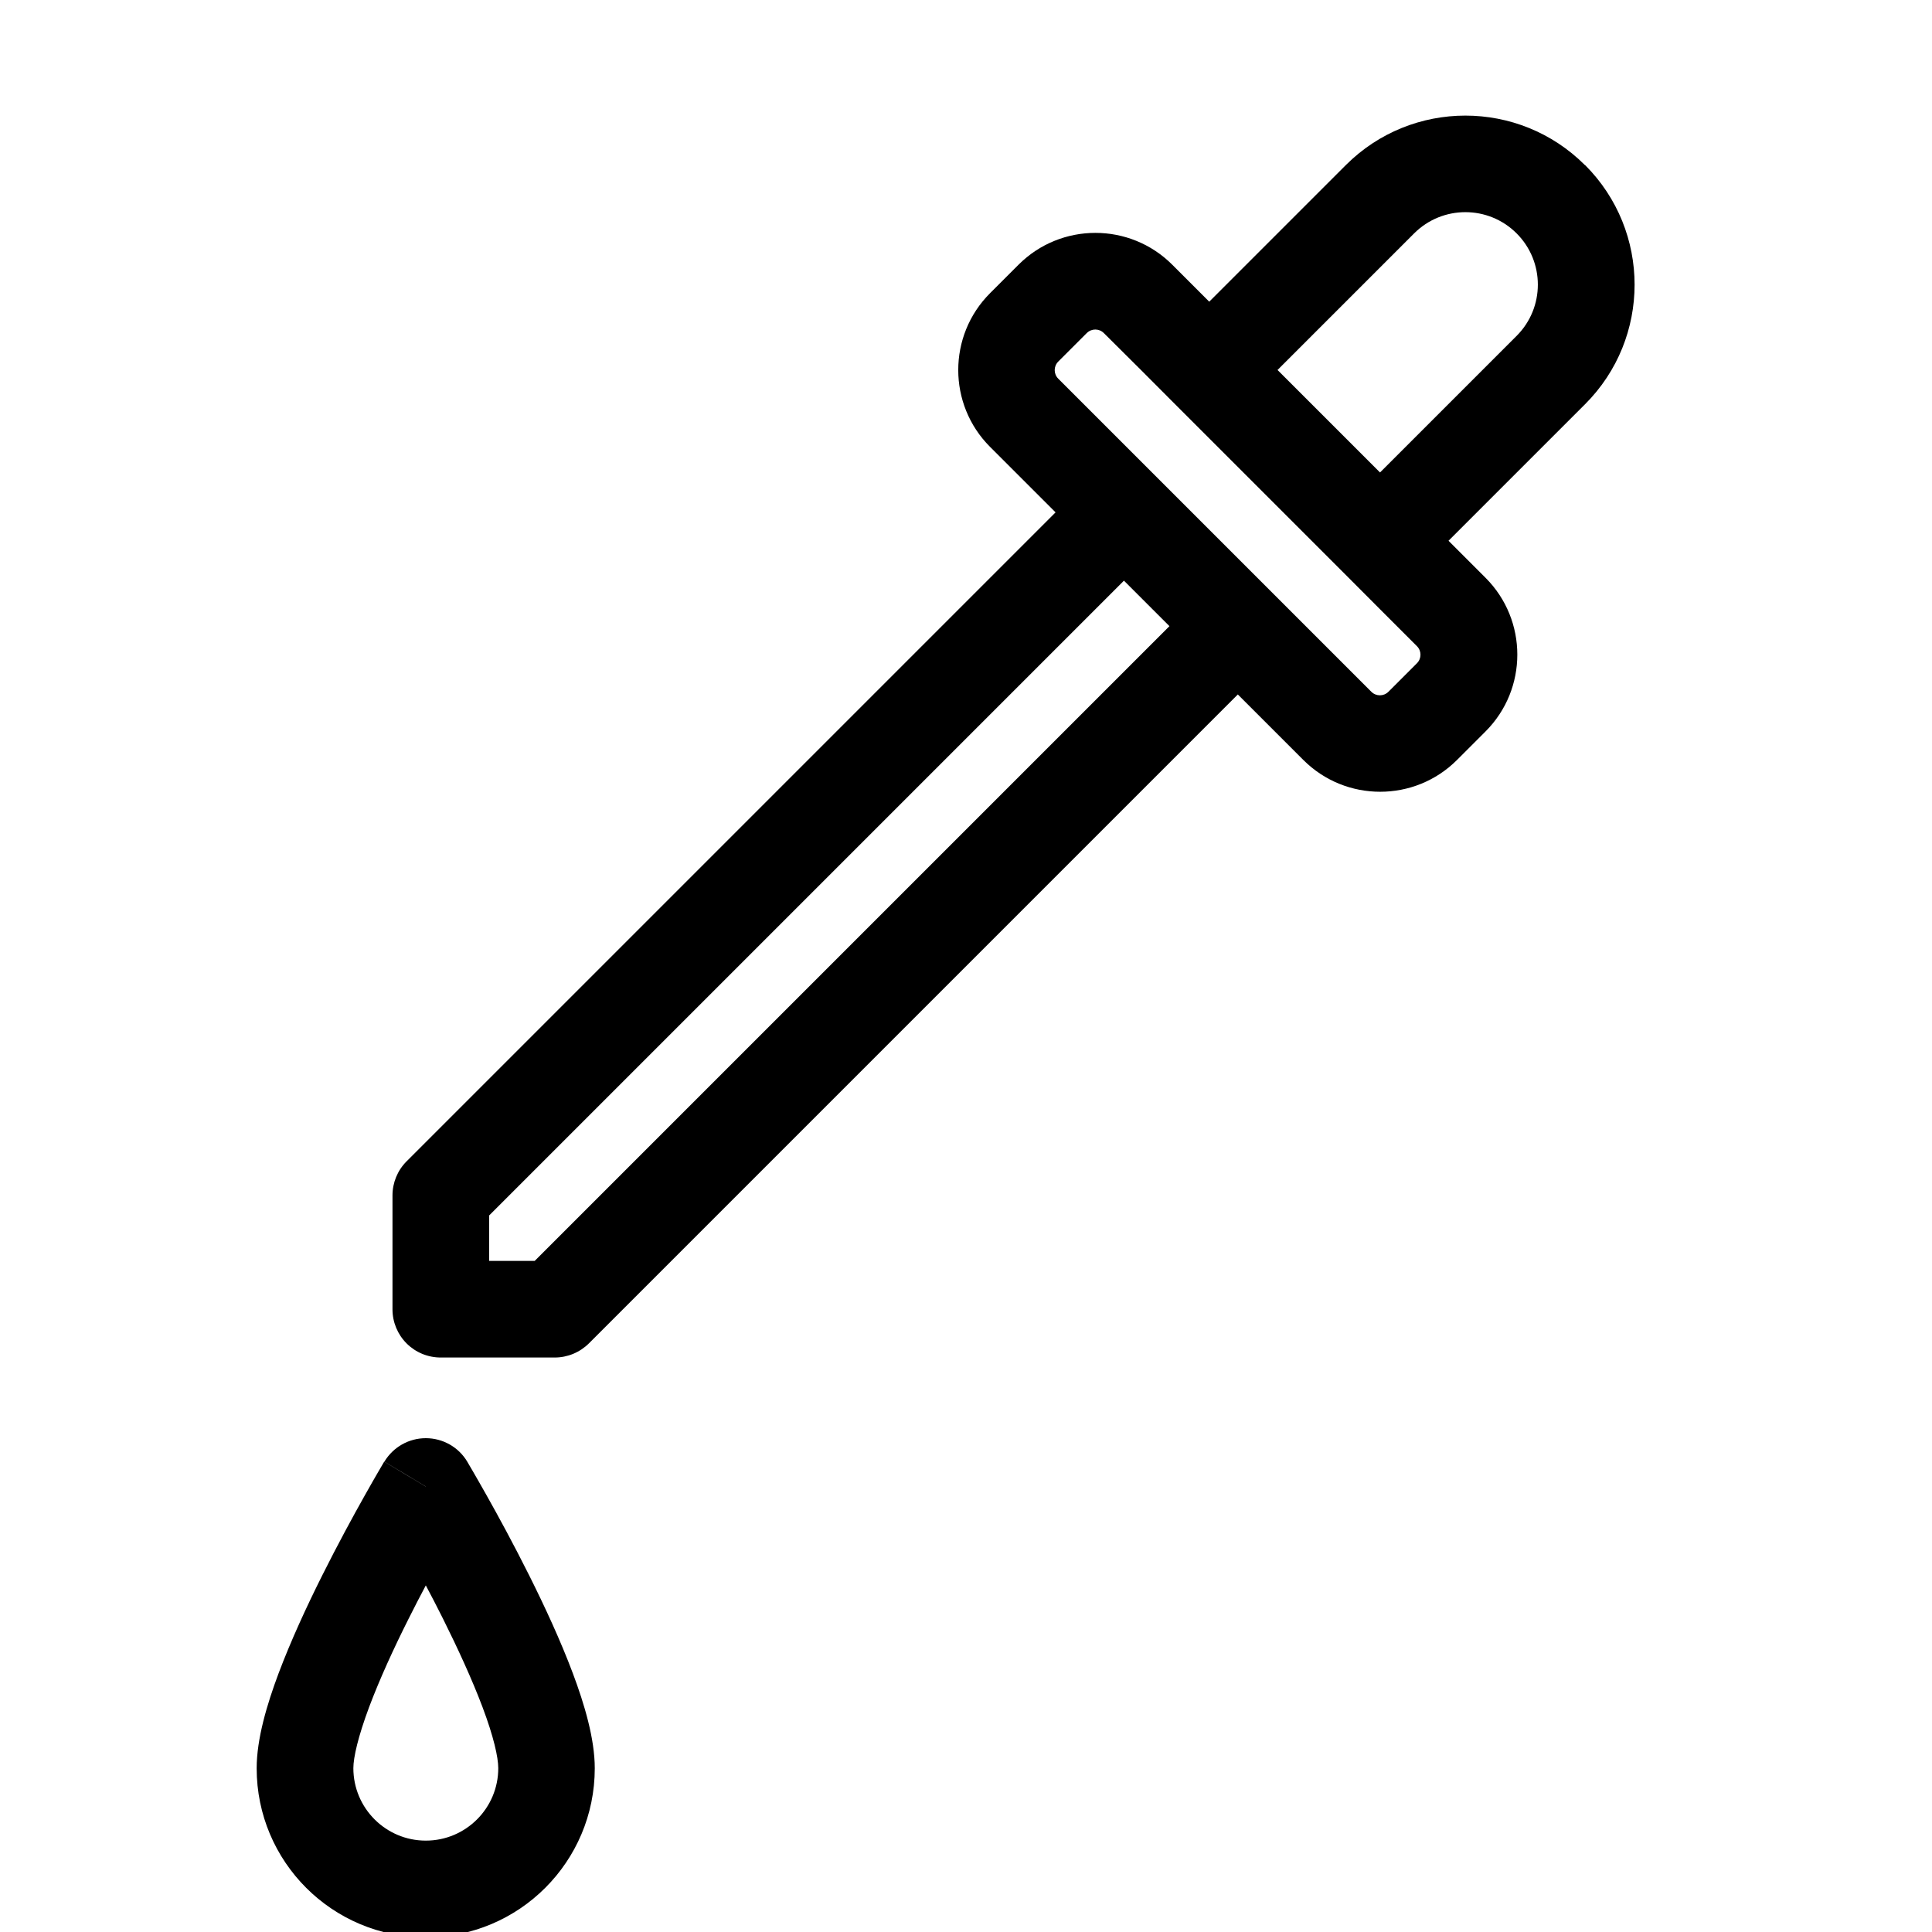 <svg fill="none" height="20" viewBox="0 0 20 20" width="20" xmlns="http://www.w3.org/2000/svg"><path clip-rule="evenodd" d="m16.407 1.709c-.683-.683-1.792-.683-2.475 0l-1.414 1.414-.383-.383c-.439-.439-1.152-.439-1.591 0l-.295.295c-.439.439-.439 1.152 0 1.591l.678.678-6.718 6.718c-.094.094-.146.221-.146.353v1.179c0 .133.053.26.146.353.094.094.221.146.354.146h1.179c.133 0 .26-.053.354-.146l6.718-6.718.678.678c.439.439 1.152.439 1.591 0l.295-.295c.439-.439.439-1.152 0-1.591l-.383-.383 1.414-1.414c.683-.683.683-1.791 0-2.475zm-4.596 2.121-0.0 0.0.353.354 1.768 1.768.353.354 0-0.0.383.383c.049.049.049.128 0 .177l-.295.295c-.049.049-.128.049-.177 0l-3.241-3.241c-.049-.049-.049-.128 0-.177l.295-.295c.049-.049.128-.049.177 0zm2.475 1.061 1.414-1.414c.293-.293.293-.768 0-1.061-.293-.293-.768-.293-1.061 0l-1.414 1.414zm-2.651 1.12.471.471-6.571 6.571h-.471v-.471zm-7.227 9.377.429-.257c-.09-.151-.253-.243-.429-.243s-.338.092-.429.243zm0 0c.429-.257.429-.257.429-.257l0.0 0.0 0.0 0.0.001.002.003.005.011.019c.01.016.024.04.041.07.035.061.085.147.145.254.12.213.28.507.441.829.16.32.325.676.451 1.012.12.32.227.678.227.983 0 .967-.783 1.75-1.75 1.75s-1.75-.783-1.75-1.75c0-.305.107-.663.227-.983.126-.335.29-.691.451-1.012.161-.322.321-.616.441-.829.06-.107.11-.194.145-.254.018-.03.032-.054.041-.07l.011-.019.003-.005.001-.002 0-0.0 0-0c0 0 0 0 .429.257zm-.178 1.369c.06-.12.12-.236.178-.345.058.109.118.225.178.345.152.305.3.626.409.915.115.305.163.52.163.632 0 .414-.336.75-.75.75-.414 0-.75-.336-.75-.75 0-.112.049-.326.163-.632.109-.29.256-.611.409-.915z" fill="#000" fill-rule="evenodd"/></svg>